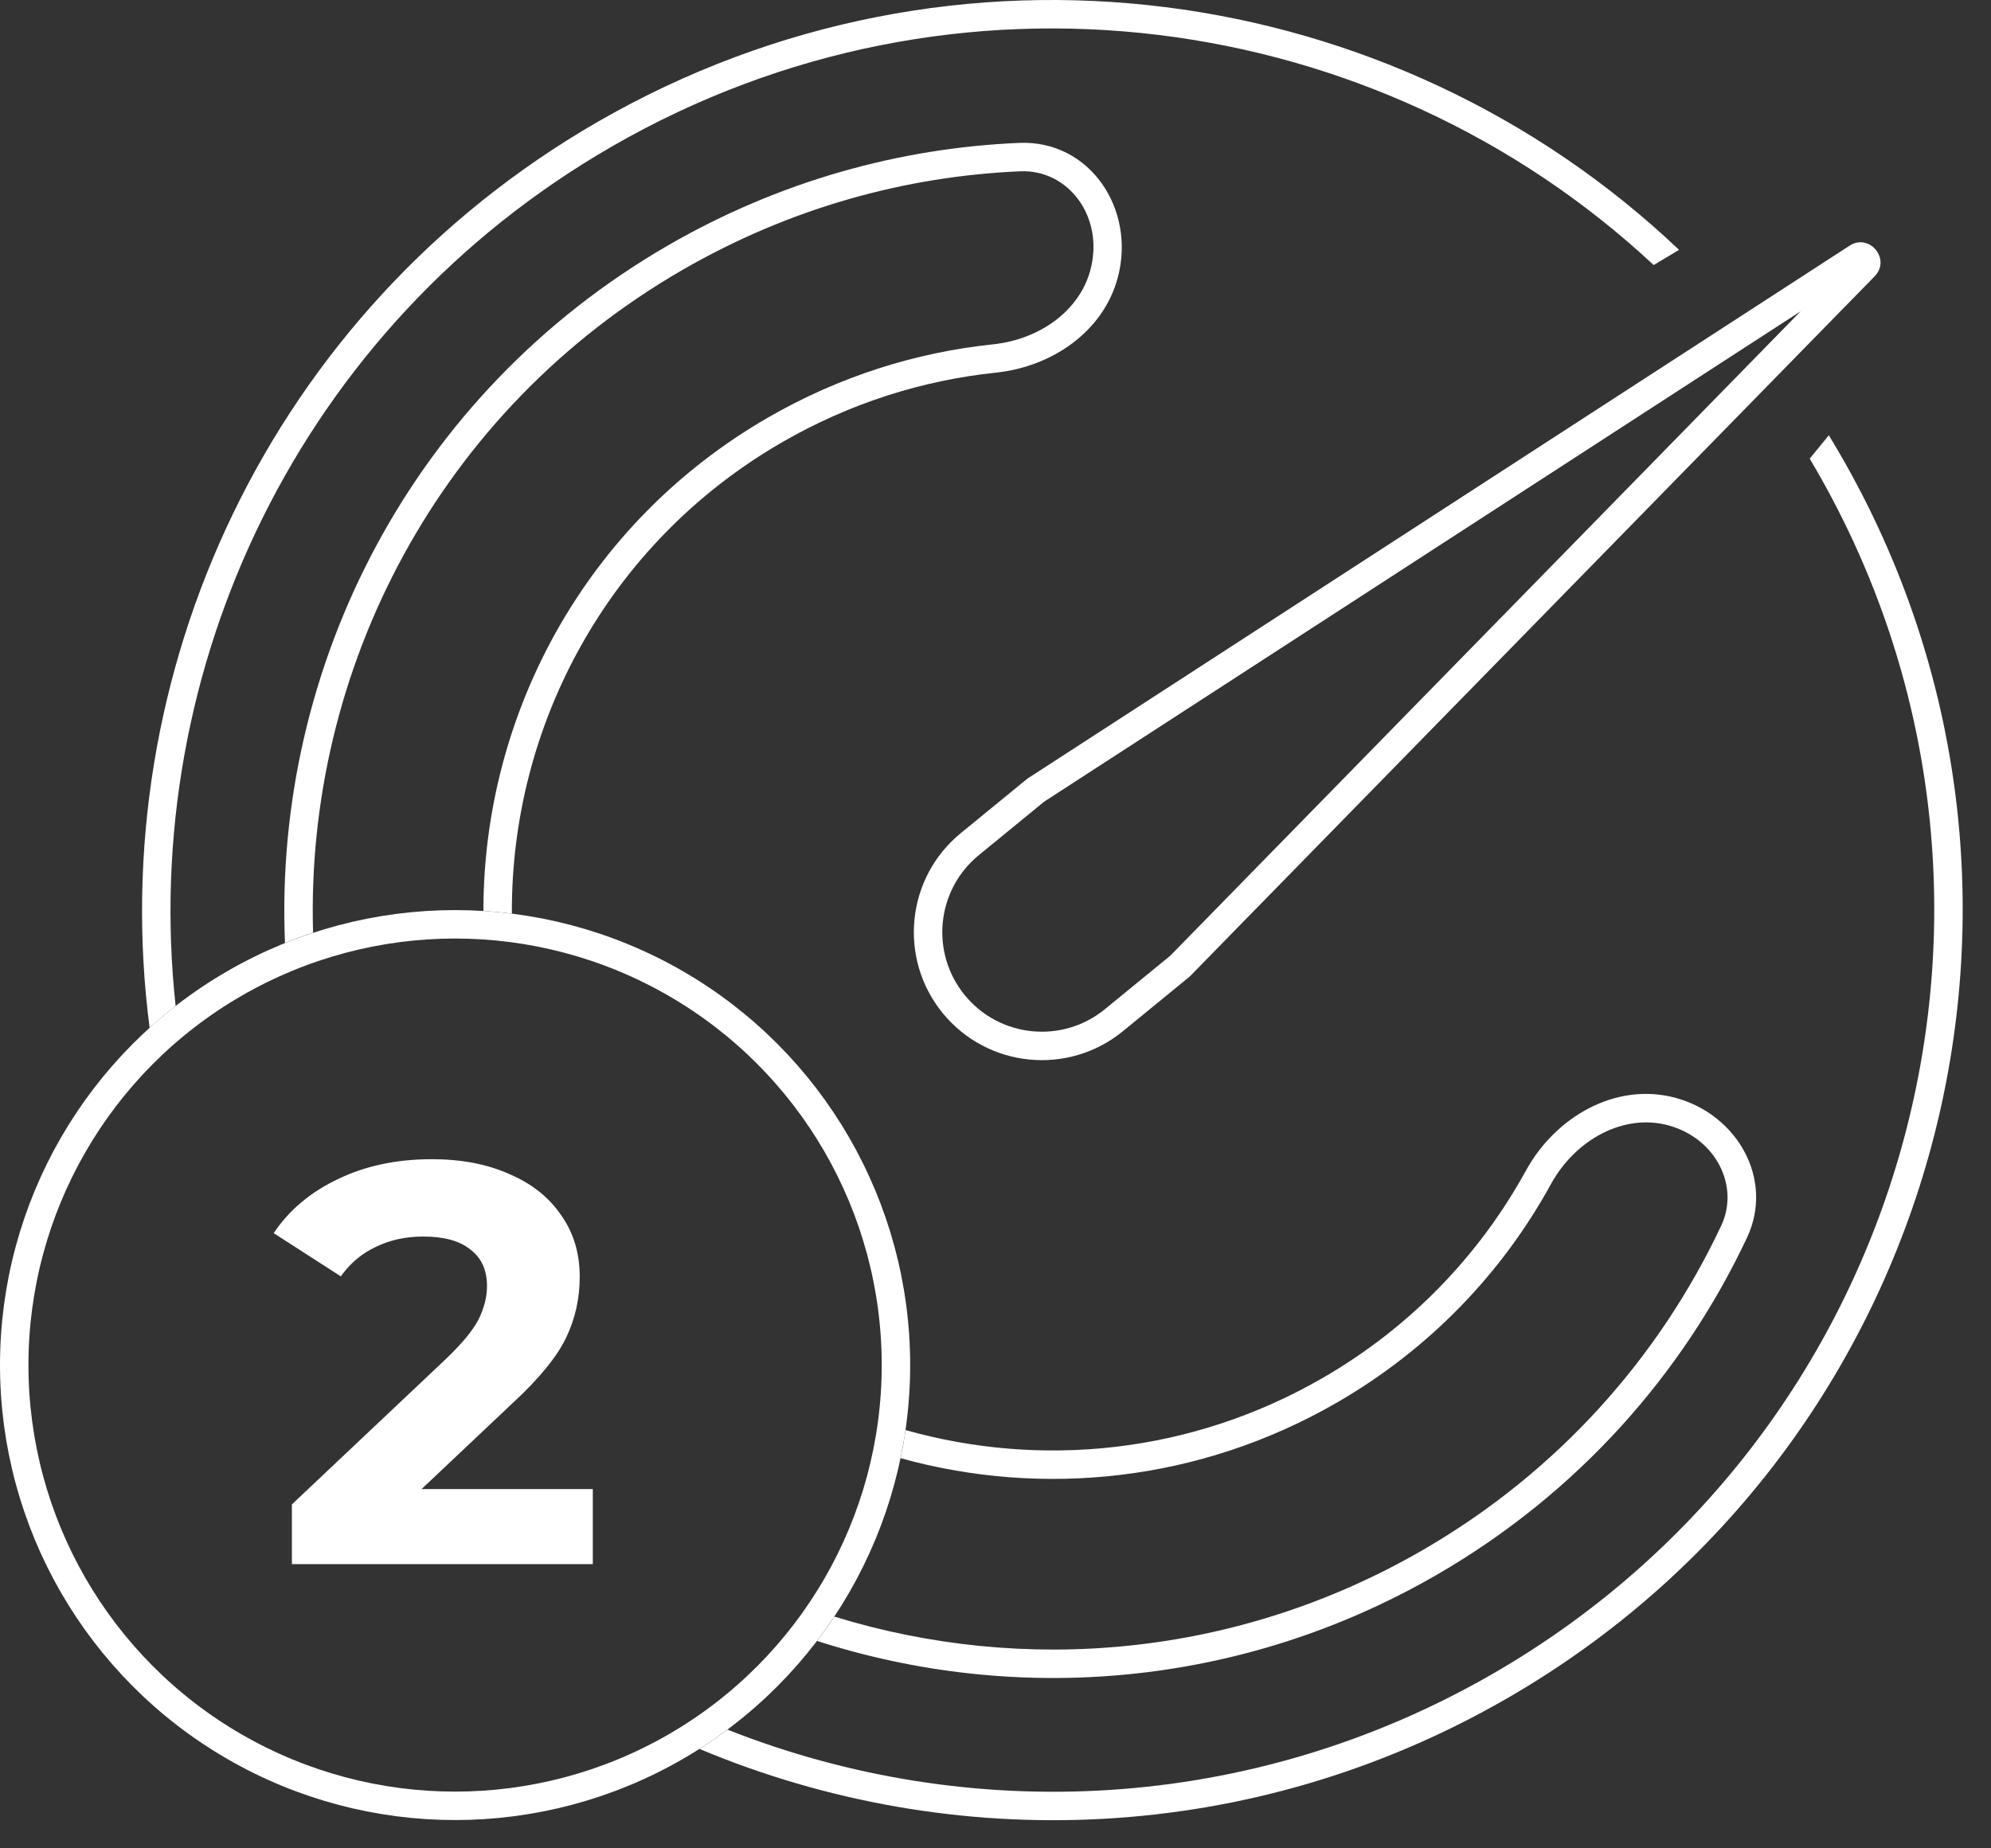 <svg xmlns:xlink="http://www.w3.org/1999/xlink" xmlns="http://www.w3.org/2000/svg" width="70" height="65" viewBox="0 0 70 65" fill="none">
<rect x="0" y="0" width="70" height="65" fill="#333333" stroke="none"/>
<circle cx="16" cy="48.005" r="15.5" stroke="white"/>
<path fill-rule="evenodd" clip-rule="evenodd" d="M60.515 43.102C58.335 47.733 54.77 51.768 50 54.522C43.479 58.287 36.005 58.906 29.335 56.85C29.141 57.142 28.937 57.428 28.725 57.706C35.73 59.959 43.625 59.357 50.5 55.388C55.452 52.529 59.156 48.337 61.42 43.528C62.384 41.481 61.086 39.191 58.9 38.605C56.811 38.046 54.69 39.269 53.649 41.166C52.034 44.108 49.618 46.659 46.5 48.46C41.877 51.129 36.599 51.634 31.838 50.291C31.79 50.624 31.732 50.954 31.664 51.28C36.65 52.66 42.165 52.117 47 49.326C50.281 47.431 52.825 44.745 54.525 41.647C55.405 40.045 57.107 39.16 58.642 39.571C60.332 40.024 61.168 41.715 60.515 43.102ZM27 14.685C20.58 18.391 16.992 25.12 16.996 32.036C17.333 32.056 17.666 32.088 17.997 32.129C17.96 25.525 21.372 19.089 27.5 15.551C29.883 14.175 32.44 13.374 35.011 13.105C36.978 12.899 38.788 11.673 39.299 9.762C39.942 7.362 38.317 4.92 35.835 5.025C31.627 5.203 27.399 6.371 23.5 8.622C14.488 13.825 9.611 23.438 10.019 33.161C10.343 33.03 10.672 32.91 11.007 32.8C10.732 23.546 15.42 14.442 24 9.489C27.756 7.32 31.827 6.195 35.877 6.024C37.555 5.953 38.837 7.625 38.334 9.503C37.954 10.919 36.569 11.936 34.907 12.11C32.199 12.393 29.507 13.237 27 14.685Z" fill="white"/>
<path fill-rule="evenodd" clip-rule="evenodd" d="M52.499 58.852C67.327 50.292 72.407 31.332 63.846 16.505C63.773 16.379 63.7 16.254 63.626 16.129L64.298 15.307C64.438 15.538 64.577 15.77 64.712 16.005C73.549 31.311 68.305 50.882 52.999 59.718C43.989 64.92 33.5 65.243 24.593 61.504C24.929 61.29 25.257 61.063 25.576 60.825C34.074 64.187 43.97 63.776 52.499 58.852ZM21.5 5.159C10.522 11.496 4.887 23.535 6.175 35.376C5.861 35.621 5.555 35.878 5.26 36.145C3.643 23.712 9.463 10.953 21 4.293C33.569 -2.965 49.017 -0.725 59.032 8.786L58.14 9.321C48.433 0.268 33.592 -1.823 21.5 5.159Z" fill="white"/>
<path d="M34.096 29.686L34.413 30.073L34.096 29.686ZM36.417 27.786L36.145 27.367L36.122 27.382L36.101 27.399L36.417 27.786ZM41.484 33.977L41.801 34.364L41.822 34.346L41.842 34.327L41.484 33.977ZM65.551 9.367L65.909 9.717L65.909 9.717L65.551 9.367ZM65.299 9.06L65.027 8.64L65.027 8.64L65.299 9.06ZM34.413 30.073L36.734 28.173L36.101 27.399L33.779 29.299L34.413 30.073ZM33.779 29.299C31.856 30.873 31.573 33.709 33.147 35.632L33.921 34.998C32.697 33.503 32.917 31.297 34.413 30.073L33.779 29.299ZM33.147 35.632C34.721 37.555 37.556 37.838 39.479 36.264L38.846 35.49C37.35 36.715 35.145 36.494 33.921 34.998L33.147 35.632ZM41.168 33.59L38.846 35.49L39.479 36.264L41.801 34.364L41.168 33.59ZM65.194 9.018L41.127 33.627L41.842 34.327L65.909 9.717L65.194 9.018ZM65.571 9.479C65.514 9.516 65.432 9.536 65.346 9.519C65.269 9.503 65.212 9.462 65.176 9.417C65.14 9.373 65.11 9.309 65.11 9.23C65.11 9.143 65.146 9.067 65.194 9.018L65.909 9.717C66.493 9.12 65.728 8.186 65.027 8.64L65.571 9.479ZM36.689 28.206L65.571 9.479L65.027 8.64L36.145 27.367L36.689 28.206Z" fill="white"/>
<path d="M20.842 52.365V55.005H10.262V52.905L15.662 47.805C16.235 47.259 16.622 46.792 16.822 46.405C17.022 46.005 17.122 45.612 17.122 45.225C17.122 44.665 16.928 44.239 16.542 43.945C16.168 43.639 15.615 43.485 14.882 43.485C14.268 43.485 13.715 43.605 13.222 43.845C12.728 44.072 12.315 44.419 11.982 44.885L9.622 43.365C10.168 42.552 10.922 41.919 11.882 41.465C12.842 40.999 13.942 40.765 15.182 40.765C16.222 40.765 17.128 40.939 17.902 41.285C18.688 41.619 19.295 42.099 19.722 42.725C20.162 43.339 20.382 44.065 20.382 44.905C20.382 45.665 20.222 46.379 19.902 47.045C19.582 47.712 18.962 48.472 18.042 49.325L14.822 52.365H20.842Z" fill="white"/>
</svg>